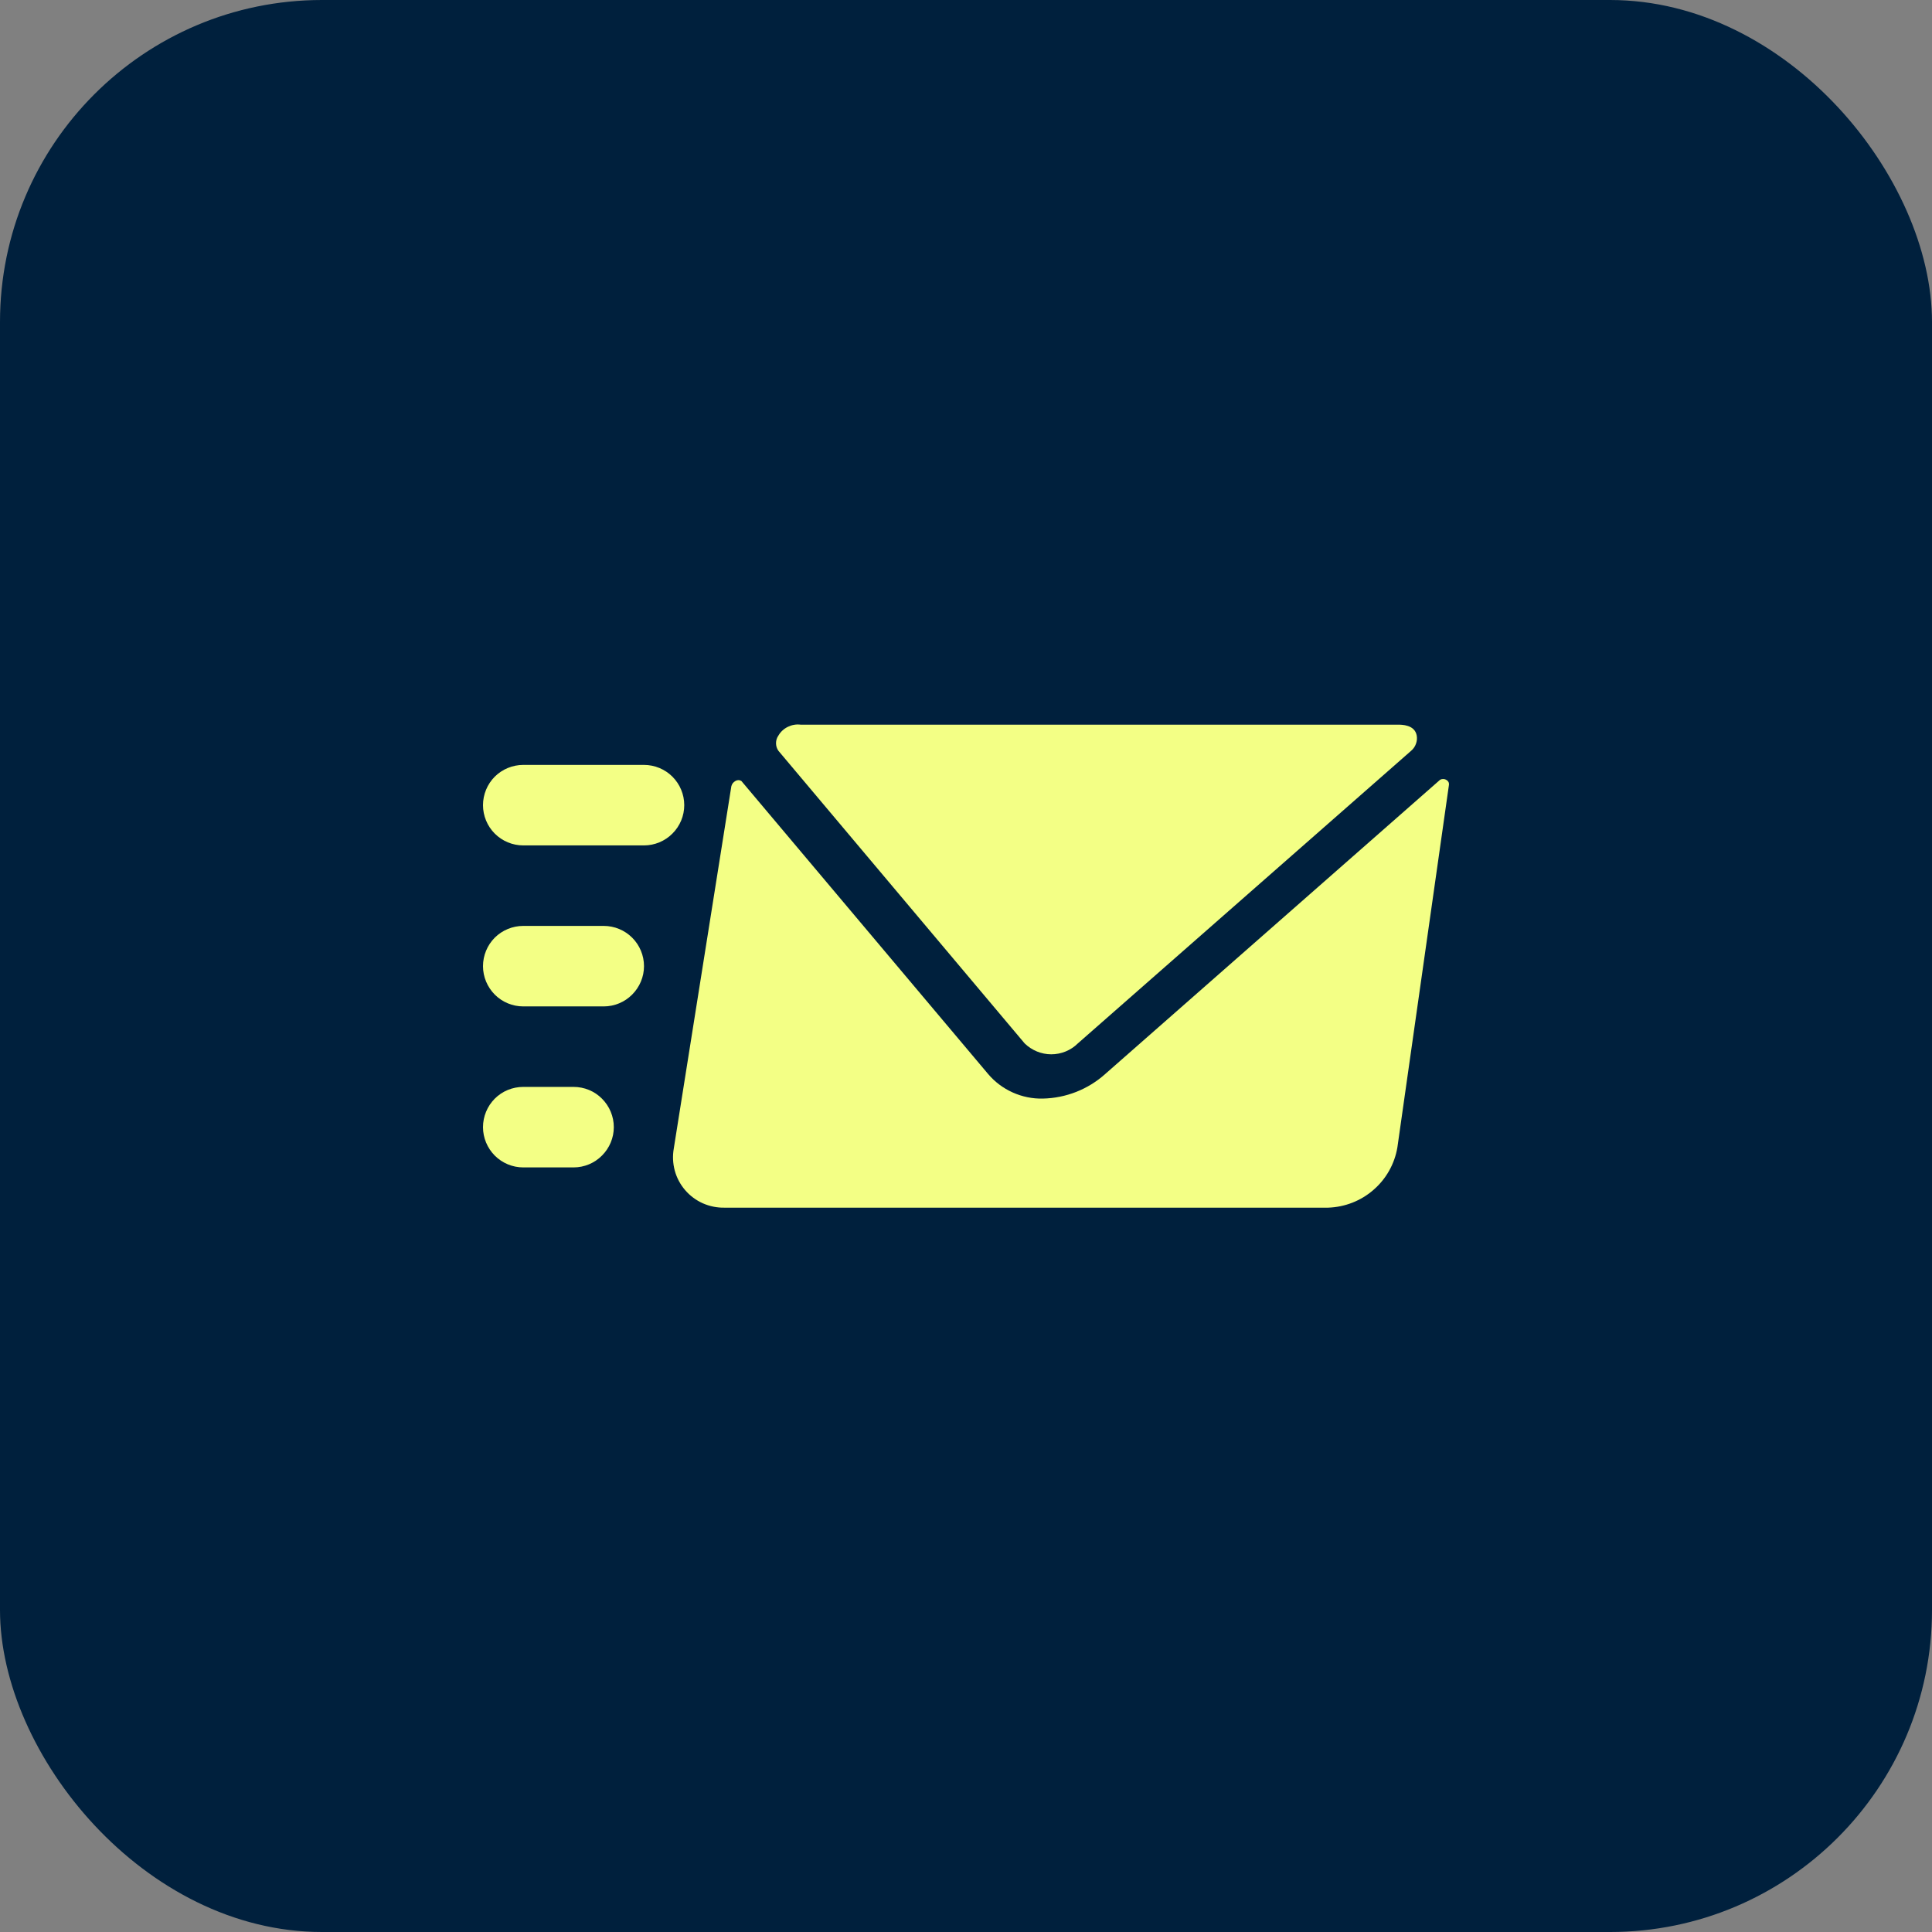 <svg width="24" height="24" viewBox="0 0 24 24" fill="none" xmlns="http://www.w3.org/2000/svg">
<rect x="0" y="0" width="24" height="24" fill="#808080" stroke="none"/>
<rect width="24" height="24" rx="4" fill="#00203D"/>
<path d="M8 9.502H6.5C6.367 9.502 6.24 9.555 6.146 9.648C6.053 9.742 6 9.869 6 10.002C6 10.134 6.053 10.262 6.146 10.355C6.24 10.449 6.367 10.502 6.5 10.502H8C8.132 10.502 8.26 10.449 8.353 10.355C8.447 10.262 8.5 10.134 8.5 10.002C8.5 9.869 8.447 9.742 8.353 9.648C8.26 9.555 8.132 9.502 8 9.502Z" fill="#F3FF85"/>
<path d="M7.5 11.502H6.5C6.367 11.502 6.24 11.555 6.146 11.648C6.053 11.742 6 11.869 6 12.002C6 12.134 6.053 12.261 6.146 12.355C6.24 12.449 6.367 12.502 6.5 12.502H7.5C7.632 12.502 7.76 12.449 7.853 12.355C7.947 12.261 8 12.134 8 12.002C8 11.869 7.947 11.742 7.853 11.648C7.76 11.555 7.632 11.502 7.5 11.502Z" fill="#F3FF85"/>
<path d="M7.125 13.502H6.5C6.367 13.502 6.24 13.554 6.146 13.648C6.053 13.742 6 13.869 6 14.002C6 14.134 6.053 14.261 6.146 14.355C6.24 14.449 6.367 14.502 6.5 14.502H7.125C7.258 14.502 7.385 14.449 7.478 14.355C7.572 14.261 7.625 14.134 7.625 14.002C7.625 13.869 7.572 13.742 7.478 13.648C7.385 13.554 7.258 13.502 7.125 13.502Z" fill="#F3FF85"/>
<path d="M17.964 9.687C17.953 9.68 17.94 9.677 17.927 9.677C17.913 9.677 17.901 9.68 17.889 9.687L13.729 13.342C13.516 13.533 13.241 13.641 12.954 13.647C12.826 13.65 12.698 13.624 12.58 13.571C12.462 13.518 12.358 13.44 12.275 13.342L9.21 9.702C9.199 9.695 9.186 9.691 9.172 9.691C9.159 9.691 9.146 9.695 9.135 9.702C9.123 9.709 9.112 9.718 9.103 9.729C9.095 9.741 9.088 9.753 9.085 9.767L8.37 14.267C8.354 14.358 8.358 14.451 8.382 14.541C8.406 14.63 8.45 14.713 8.511 14.784C8.571 14.854 8.646 14.91 8.731 14.948C8.815 14.985 8.907 15.004 9 15.002H16.499C16.707 14.995 16.907 14.917 17.063 14.78C17.22 14.644 17.325 14.457 17.359 14.252L17.999 9.752C18.001 9.739 17.999 9.725 17.993 9.713C17.986 9.702 17.976 9.692 17.964 9.687Z" fill="#F3FF85"/>
<path d="M12.729 12.962C12.818 13.048 12.936 13.097 13.059 13.097C13.183 13.097 13.302 13.048 13.389 12.962L17.529 9.327C17.556 9.304 17.577 9.275 17.589 9.241C17.602 9.208 17.605 9.172 17.599 9.137C17.574 9.002 17.414 9.002 17.364 9.002H9.945C9.891 8.995 9.836 9.005 9.787 9.029C9.738 9.053 9.697 9.09 9.67 9.137C9.65 9.165 9.64 9.198 9.64 9.232C9.64 9.266 9.65 9.299 9.67 9.327L12.729 12.962Z" fill="#F3FF85"/>
</svg>
